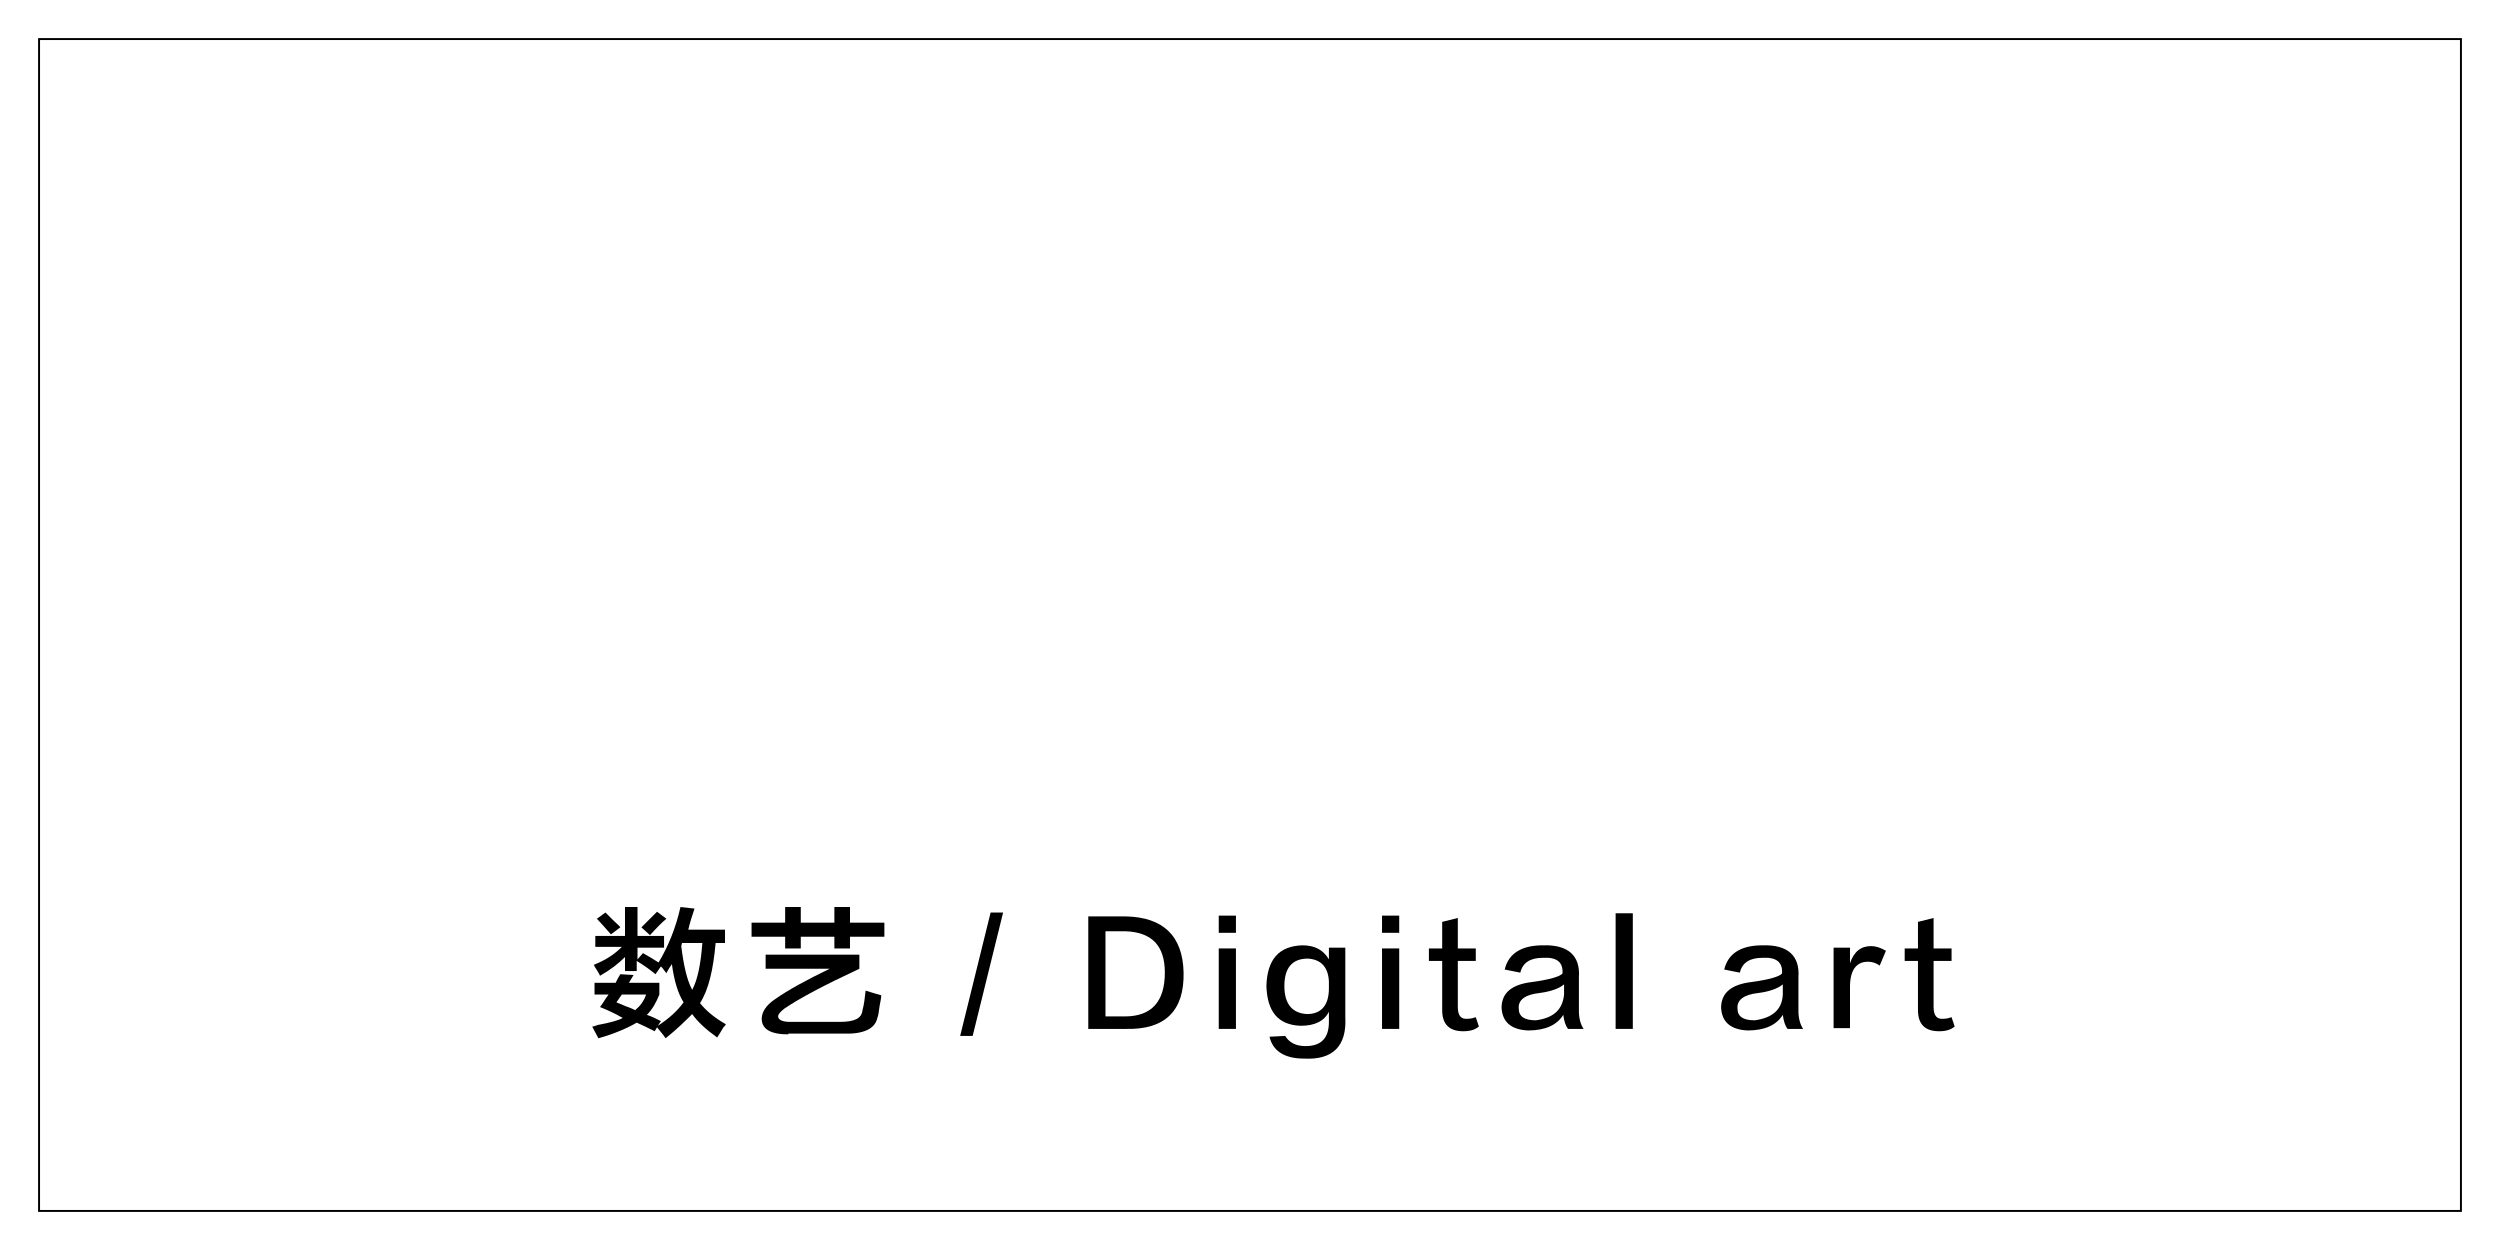 <?xml version="1.0" encoding="utf-8"?>
<!-- Generator: Adobe Illustrator 19.0.0, SVG Export Plug-In . SVG Version: 6.00 Build 0)  -->
<svg version="1.1" id="图层_1" xmlns="http://www.w3.org/2000/svg" xmlns:xlink="http://www.w3.org/1999/xlink" x="0px" y="0px"
	 width="320px" height="160px" viewBox="-159 81 320 160" style="enable-background:new -159 81 320 160;" xml:space="preserve">
<style type="text/css">
	.st0{fill:none;stroke:#000000;stroke-width:0.25;stroke-miterlimit:10;}
</style>
<rect id="XMLID_308_" x="-154" y="86" class="st0" width="310" height="150"/>
<g id="XMLID_1292_">
	<path id="XMLID_1293_" d="M-82.8,202.3v-1.5h3.8v-3.7h1.6v3.7h3.4v1.5h-3.4v1.5l0.7-0.8c0.7,0.4,1.4,0.8,2,1.2
		c1.2-2,2.2-4.4,2.8-7.1l1.8,0.2c-0.3,0.9-0.6,1.8-0.8,2.7h4.7v1.7h-1.2c-0.3,3.4-0.9,6-2,7.7c0.8,1,1.9,1.9,3.3,2.7
		c0,0.1-0.1,0.2-0.3,0.4c-0.3,0.5-0.6,1-0.8,1.3c-1.4-1-2.5-2-3.2-3c-0.8,0.8-1.9,1.9-3.4,3.1c-0.4-0.6-0.8-1-1.1-1.4l-0.3,0.5
		c-1-0.5-1.8-0.9-2.3-1.1c-1.2,0.7-2.8,1.4-4.9,2c-0.2-0.4-0.5-0.9-0.8-1.5c0.2,0,0.4-0.1,0.7-0.2c1.6-0.3,2.7-0.6,3.2-0.9
		c-0.1-0.1-0.4-0.2-0.7-0.4c-0.4-0.2-1.2-0.6-2.2-1c0.4-0.5,0.7-1.1,1.1-1.6h-1.8v-1.5h2.7c0.2-0.4,0.4-0.8,0.6-1.1l1.7,0.1l-0.6,1
		h3.9v1.5c-0.4,1-0.9,1.9-1.6,2.6c0.6,0.2,1.2,0.5,1.8,0.8l-0.4,0.6c1.4-0.9,2.5-1.9,3.3-3c-0.7-1.1-1.2-2.7-1.5-4.9
		c-0.1,0.2-0.3,0.4-0.5,0.8c-0.1,0.2-0.2,0.3-0.2,0.4c0,0-0.1-0.2-0.3-0.4c-0.1-0.2-0.3-0.4-0.4-0.5l-0.7,1
		c-0.6-0.5-1.4-1.1-2.4-1.7v1.3H-79v-1.8c-0.8,0.8-1.8,1.6-3.2,2.4c-0.1-0.3-0.4-0.7-0.7-1.2c0-0.1-0.1-0.2-0.1-0.2
		c1.5-0.6,2.6-1.3,3.6-2.3H-82.8z M-80.8,200.6c-0.8-0.9-1.4-1.6-1.8-2l1.1-0.8c0.2,0.2,0.6,0.6,1.1,1.1c0.4,0.4,0.7,0.6,0.8,0.8
		L-80.8,200.6z M-80.1,209.3c0.3,0.1,0.7,0.3,1.2,0.5c0.6,0.2,1,0.4,1.2,0.5c0.6-0.5,1.1-1.1,1.4-2h-3.1L-80.1,209.3z M-75.8,200.7
		l-1.1-1c0.4-0.4,1.1-1.1,2-2l1.2,0.9C-74.2,199-74.9,199.7-75.8,200.7z M-71.8,202.1c0.3,2.4,0.7,4.3,1.4,5.6
		c0.7-1.3,1.1-3.3,1.3-6h-2.6C-71.7,201.8-71.8,202-71.8,202.1z"/>
	<path id="XMLID_1299_" d="M-62.8,200.9v-1.8h4.3v-2h2v2h4.3v-2h2v2h4.4v1.8h-4.4v1.5h-2v-1.5h-4.3v1.5h-2v-1.5H-62.8z M-58.1,213.4
		c-2.3,0-3.4-0.7-3.4-2c0-0.8,0.5-1.7,1.7-2.5c1.7-1.2,4.1-2.5,7-3.9H-61v-1.8h12v1.8c-4.5,2.1-7.7,3.8-9.6,5.1
		c-0.5,0.4-0.8,0.7-0.8,1c0,0.4,0.5,0.7,1.5,0.7h6.4c1.8,0,2.8-0.4,2.9-1.5c0.2-0.7,0.3-1.6,0.4-2.5c1,0.3,1.6,0.5,2,0.6
		c0,0.3-0.1,0.8-0.2,1.3c-0.1,0.8-0.2,1.4-0.3,1.6c-0.3,1.4-1.8,2.1-4.4,2H-58.1z"/>
	<path id="XMLID_1302_" d="M-36.1,213.6l3.9-15.8h1.6l-3.9,15.8H-36.1z"/>
	<path id="XMLID_1304_" d="M-14.8,212.7h-4.9v-14.4h4.8c4.8,0.1,7.3,2.5,7.4,7.2C-7.4,210.4-9.9,212.8-14.8,212.7z M-15,200.2h-2.5
		v10.9h2.5c3.4,0,5.1-1.9,5.1-5.6C-9.9,202-11.6,200.3-15,200.2z"/>
	<path id="XMLID_1307_" d="M-3,200.4v-2.2h2.2v2.2H-3z M-3,212.7v-10.3h2.2v10.3H-3z"/>
	<path id="XMLID_1310_" d="M11.1,202.3h2.1v8.9c0.2,3.7-1.6,5.5-5.3,5.3c-2.5,0-4-1-4.4-2.8l2-0.1c0.5,0.8,1.3,1.3,2.6,1.3
		c2,0,3-1,3-3.1v-1.3c-0.6,1.2-1.8,1.8-3.6,1.8c-2.9-0.1-4.3-1.8-4.4-5.1c0.1-3.4,1.6-5.1,4.6-5.2c1.6,0,2.7,0.6,3.4,1.8V202.3z
		 M11.1,207.5v-0.9c-0.1-1.8-1-2.8-2.7-2.9c-2,0-3,1.2-3,3.5c0,2.3,1,3.5,2.9,3.6C10.1,210.8,11.1,209.7,11.1,207.5z"/>
	<path id="XMLID_1313_" d="M17.9,200.4v-2.2h2.2v2.2H17.9z M17.9,212.7v-10.3h2.2v10.3H17.9z"/>
	<path id="XMLID_1316_" d="M27.6,198.5v3.9h2.3v1.6h-2.3v5.9c0,1.1,0.4,1.6,1.3,1.5c0.4,0,0.7-0.1,1-0.2l0.4,1.2
		c-0.5,0.4-1.1,0.6-2,0.6c-1.8,0-2.7-0.9-2.7-2.7V204h-1.7v-1.6h1.7V199L27.6,198.5z"/>
	<path id="XMLID_1318_" d="M43.7,212.7h-2c-0.3-0.4-0.5-1-0.6-1.8c-0.8,1.3-2.3,2-4.5,2c-2.2-0.1-3.3-1.1-3.4-2.9
		c0-1.9,1.3-3,3.9-3.3c2.2-0.3,3.6-0.7,3.9-1.1c0.1-1.5-0.8-2.1-2.5-2c-1.6,0-2.6,0.6-2.9,1.9l-2-0.4c0.5-2.1,2.2-3.1,4.9-3.1
		c3.2-0.1,4.8,1.3,4.6,4.1c0,1.3,0,2.7,0,4.3C43.1,211.3,43.3,212.1,43.7,212.7z M41.2,208.3V207c-0.6,0.5-1.6,0.9-3.1,1.1
		c-1.9,0.2-2.8,0.9-2.7,2c0,1,0.7,1.5,2.2,1.5C39.8,211.3,41,210.3,41.2,208.3z"/>
	<path id="XMLID_1321_" d="M47.8,212.7v-14.8h2.2v14.8H47.8z"/>
	<path id="XMLID_1323_" d="M71.8,212.7h-2c-0.3-0.4-0.5-1-0.6-1.8c-0.8,1.3-2.3,2-4.5,2c-2.2-0.1-3.3-1.1-3.4-2.9
		c0-1.9,1.3-3,3.9-3.3c2.2-0.3,3.6-0.7,3.9-1.1c0.1-1.5-0.8-2.1-2.5-2c-1.6,0-2.6,0.6-2.9,1.9l-2-0.4c0.5-2.1,2.2-3.1,4.9-3.1
		c3.2-0.1,4.8,1.3,4.6,4.1c0,1.3,0,2.7,0,4.3C71.2,211.3,71.4,212.1,71.8,212.7z M69.2,208.3V207c-0.6,0.5-1.6,0.9-3.1,1.1
		c-1.9,0.2-2.8,0.9-2.7,2c0,1,0.7,1.5,2.2,1.5C67.8,211.3,69.1,210.3,69.2,208.3z"/>
	<path id="XMLID_1326_" d="M77.8,207.3v5.3h-2.1v-10.3h2.1v2c0.5-1.5,1.4-2.2,2.7-2.2c0.6,0,1.2,0.2,1.9,0.6l-0.8,1.9
		c-0.4-0.3-0.9-0.5-1.5-0.5C78.6,204.1,77.8,205.2,77.8,207.3z"/>
	<path id="XMLID_1328_" d="M88.5,198.5v3.9h2.3v1.6h-2.3v5.9c0,1.1,0.4,1.6,1.3,1.5c0.4,0,0.7-0.1,1-0.2l0.4,1.2
		c-0.5,0.4-1.1,0.6-2,0.6c-1.8,0-2.7-0.9-2.7-2.7V204h-1.7v-1.6h1.7V199L88.5,198.5z"/>
</g>
</svg>
